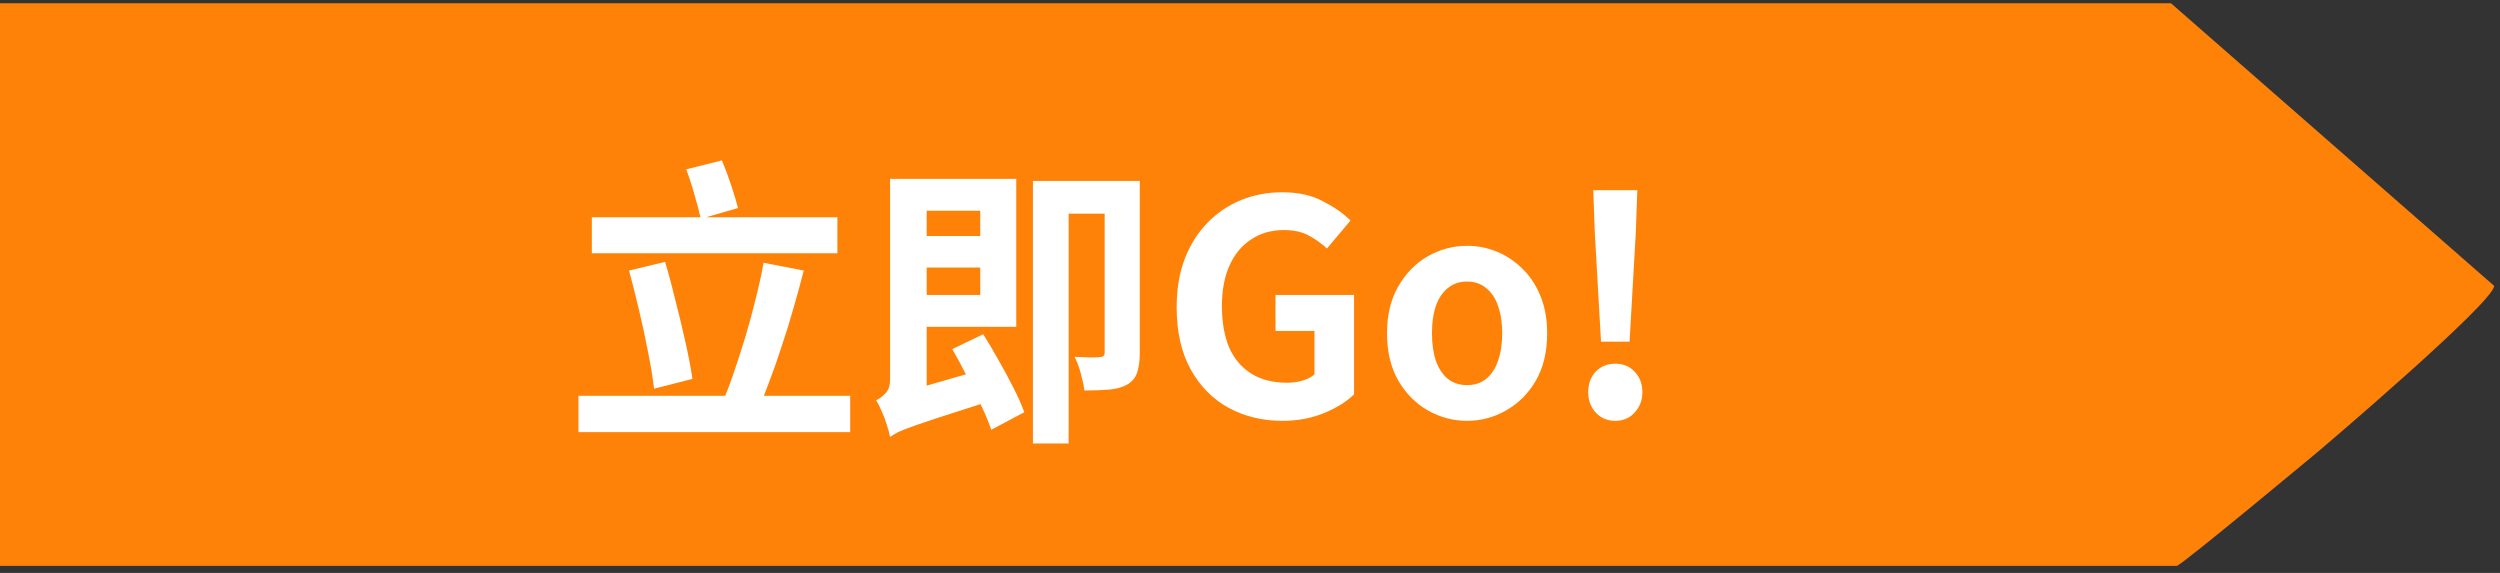 <svg width="336" height="77" viewBox="0 0 336 77" fill="none" xmlns="http://www.w3.org/2000/svg">
<rect x="0" y="0" width="336" height="77" fill="#333333" stroke="none"/>
<g clip-path="url(#clip0_5979_61)">
<path fill-rule="evenodd" clip-rule="evenodd" d="M335.212 38.421C335.212 40.61 311.825 60.464 311.825 60.464C311.825 60.464 293.11 76.055 292.558 76.055C202.258 76.055 0 76.055 0 76.055V0.437C0 0.437 201.1 0.437 291.778 0.437" fill="#FF8208"/>
<path d="M215.176 45.92L214.336 31.16L214.136 25.56H220.056L219.856 31.16L219.016 45.92H215.176ZM217.096 56.56C216.029 56.56 215.149 56.187 214.456 55.44C213.789 54.693 213.456 53.787 213.456 52.72C213.456 51.6 213.789 50.68 214.456 49.96C215.149 49.24 216.029 48.88 217.096 48.88C218.163 48.88 219.029 49.24 219.696 49.96C220.389 50.68 220.736 51.6 220.736 52.72C220.736 53.787 220.389 54.693 219.696 55.44C219.029 56.187 218.163 56.56 217.096 56.56Z" fill="white"/>
<path d="M197.177 56.56C195.31 56.56 193.55 56.093 191.897 55.16C190.27 54.227 188.95 52.893 187.937 51.16C186.924 49.4 186.417 47.28 186.417 44.8C186.417 42.32 186.924 40.213 187.937 38.48C188.95 36.72 190.27 35.373 191.897 34.44C193.55 33.507 195.31 33.04 197.177 33.04C198.59 33.04 199.937 33.307 201.217 33.84C202.497 34.373 203.644 35.147 204.657 36.16C205.67 37.147 206.47 38.373 207.057 39.84C207.644 41.28 207.937 42.933 207.937 44.8C207.937 47.28 207.43 49.4 206.417 51.16C205.404 52.893 204.07 54.227 202.417 55.16C200.79 56.093 199.044 56.56 197.177 56.56ZM197.177 51.76C198.19 51.76 199.044 51.48 199.737 50.92C200.457 50.333 200.99 49.52 201.337 48.48C201.71 47.44 201.897 46.213 201.897 44.8C201.897 43.387 201.71 42.16 201.337 41.12C200.99 40.08 200.457 39.28 199.737 38.72C199.044 38.133 198.19 37.84 197.177 37.84C196.164 37.84 195.297 38.133 194.577 38.72C193.884 39.28 193.35 40.08 192.977 41.12C192.63 42.16 192.457 43.387 192.457 44.8C192.457 46.213 192.63 47.44 192.977 48.48C193.35 49.52 193.884 50.333 194.577 50.92C195.297 51.48 196.164 51.76 197.177 51.76Z" fill="white"/>
<path d="M172.345 56.56C169.678 56.56 167.265 55.973 165.105 54.8C162.972 53.627 161.278 51.907 160.025 49.64C158.772 47.373 158.145 44.6 158.145 41.32C158.145 38.867 158.505 36.693 159.225 34.8C159.972 32.88 160.998 31.253 162.305 29.92C163.612 28.587 165.118 27.573 166.825 26.88C168.532 26.187 170.372 25.84 172.345 25.84C174.478 25.84 176.292 26.24 177.785 27.04C179.305 27.813 180.545 28.68 181.505 29.64L178.345 33.4C177.598 32.707 176.772 32.12 175.865 31.64C174.985 31.16 173.878 30.92 172.545 30.92C170.892 30.92 169.438 31.333 168.185 32.16C166.932 32.96 165.958 34.12 165.265 35.64C164.572 37.16 164.225 38.987 164.225 41.12C164.225 43.28 164.545 45.133 165.185 46.68C165.852 48.2 166.838 49.373 168.145 50.2C169.452 51.027 171.065 51.44 172.985 51.44C173.705 51.44 174.398 51.347 175.065 51.16C175.732 50.947 176.265 50.667 176.665 50.32V44.48H171.425V39.64H181.985V53C180.972 53.987 179.625 54.827 177.945 55.52C176.265 56.213 174.398 56.56 172.345 56.56Z" fill="white"/>
<path d="M121.265 31.72H133.425V35.96H121.265V31.72ZM121.145 24.04H136.585V43.92H121.145V39.64H131.745V28.32H121.145V24.04ZM119.625 58.72L119.145 54.44L121.025 52.84L132.425 49.56C132.585 50.2 132.812 50.92 133.105 51.72C133.398 52.493 133.652 53.133 133.865 53.64C131.065 54.547 128.785 55.28 127.025 55.84C125.292 56.4 123.932 56.853 122.945 57.2C121.985 57.547 121.265 57.827 120.785 58.04C120.332 58.28 119.945 58.507 119.625 58.72ZM127.985 46.92L132.145 44.92C132.812 45.987 133.505 47.16 134.225 48.44C134.945 49.693 135.612 50.933 136.225 52.16C136.838 53.36 137.318 54.44 137.665 55.4L133.225 57.76C132.905 56.8 132.452 55.707 131.865 54.48C131.305 53.227 130.678 51.947 129.985 50.64C129.318 49.307 128.652 48.067 127.985 46.92ZM119.625 58.72C119.545 58.267 119.398 57.72 119.185 57.08C118.998 56.467 118.772 55.867 118.505 55.28C118.265 54.693 118.012 54.2 117.745 53.8C118.198 53.587 118.625 53.267 119.025 52.84C119.425 52.413 119.625 51.813 119.625 51.04V24.04H124.545V55.04C124.545 55.04 124.372 55.107 124.025 55.24C123.705 55.373 123.305 55.56 122.825 55.8C122.345 56.04 121.852 56.32 121.345 56.64C120.865 56.96 120.452 57.293 120.105 57.64C119.785 57.987 119.625 58.347 119.625 58.72ZM148.465 24.32H153.185V47.44C153.185 48.507 153.065 49.387 152.825 50.08C152.612 50.747 152.172 51.28 151.505 51.68C150.838 52.053 150.038 52.28 149.105 52.36C148.172 52.44 147.052 52.48 145.745 52.48C145.665 51.84 145.505 51.08 145.265 50.2C145.025 49.32 144.745 48.573 144.425 47.96C145.145 47.987 145.825 48.013 146.465 48.04C147.132 48.04 147.585 48.027 147.825 48C148.065 47.973 148.225 47.92 148.305 47.84C148.412 47.76 148.465 47.6 148.465 47.36V24.32ZM138.825 24.32H150.745V28.72H143.625V59.6H138.825V24.32Z" fill="white"/>
<path d="M79.545 29.2H112.545V34.04H79.545V29.2ZM77.745 53.2H114.265V58.08H77.745V53.2ZM84.545 36.36L89.385 35.2C89.892 36.88 90.372 38.667 90.825 40.56C91.305 42.427 91.745 44.267 92.145 46.08C92.545 47.867 92.852 49.48 93.065 50.92L87.905 52.24C87.745 50.8 87.478 49.173 87.105 47.36C86.758 45.52 86.359 43.653 85.905 41.76C85.452 39.84 84.999 38.04 84.545 36.36ZM102.625 35.32L108.025 36.36C107.598 38.04 107.132 39.747 106.625 41.48C106.145 43.187 105.625 44.867 105.065 46.52C104.532 48.173 103.985 49.733 103.425 51.2C102.892 52.667 102.358 54 101.825 55.2L97.105 54.04C97.638 52.84 98.159 51.48 98.665 49.96C99.198 48.413 99.719 46.8 100.225 45.12C100.732 43.413 101.185 41.733 101.585 40.08C102.012 38.4 102.358 36.813 102.625 35.32ZM92.225 22.76L97.025 21.56C97.452 22.573 97.865 23.68 98.265 24.88C98.665 26.08 98.972 27.107 99.185 27.96L94.185 29.4C93.999 28.52 93.719 27.453 93.345 26.2C92.999 24.947 92.625 23.8 92.225 22.76Z" fill="white"/>
</g>
<defs>
<clipPath id="clip0_5979_61">
<rect width="336" height="77" fill="white"/>
</clipPath>
</defs>
</svg>
